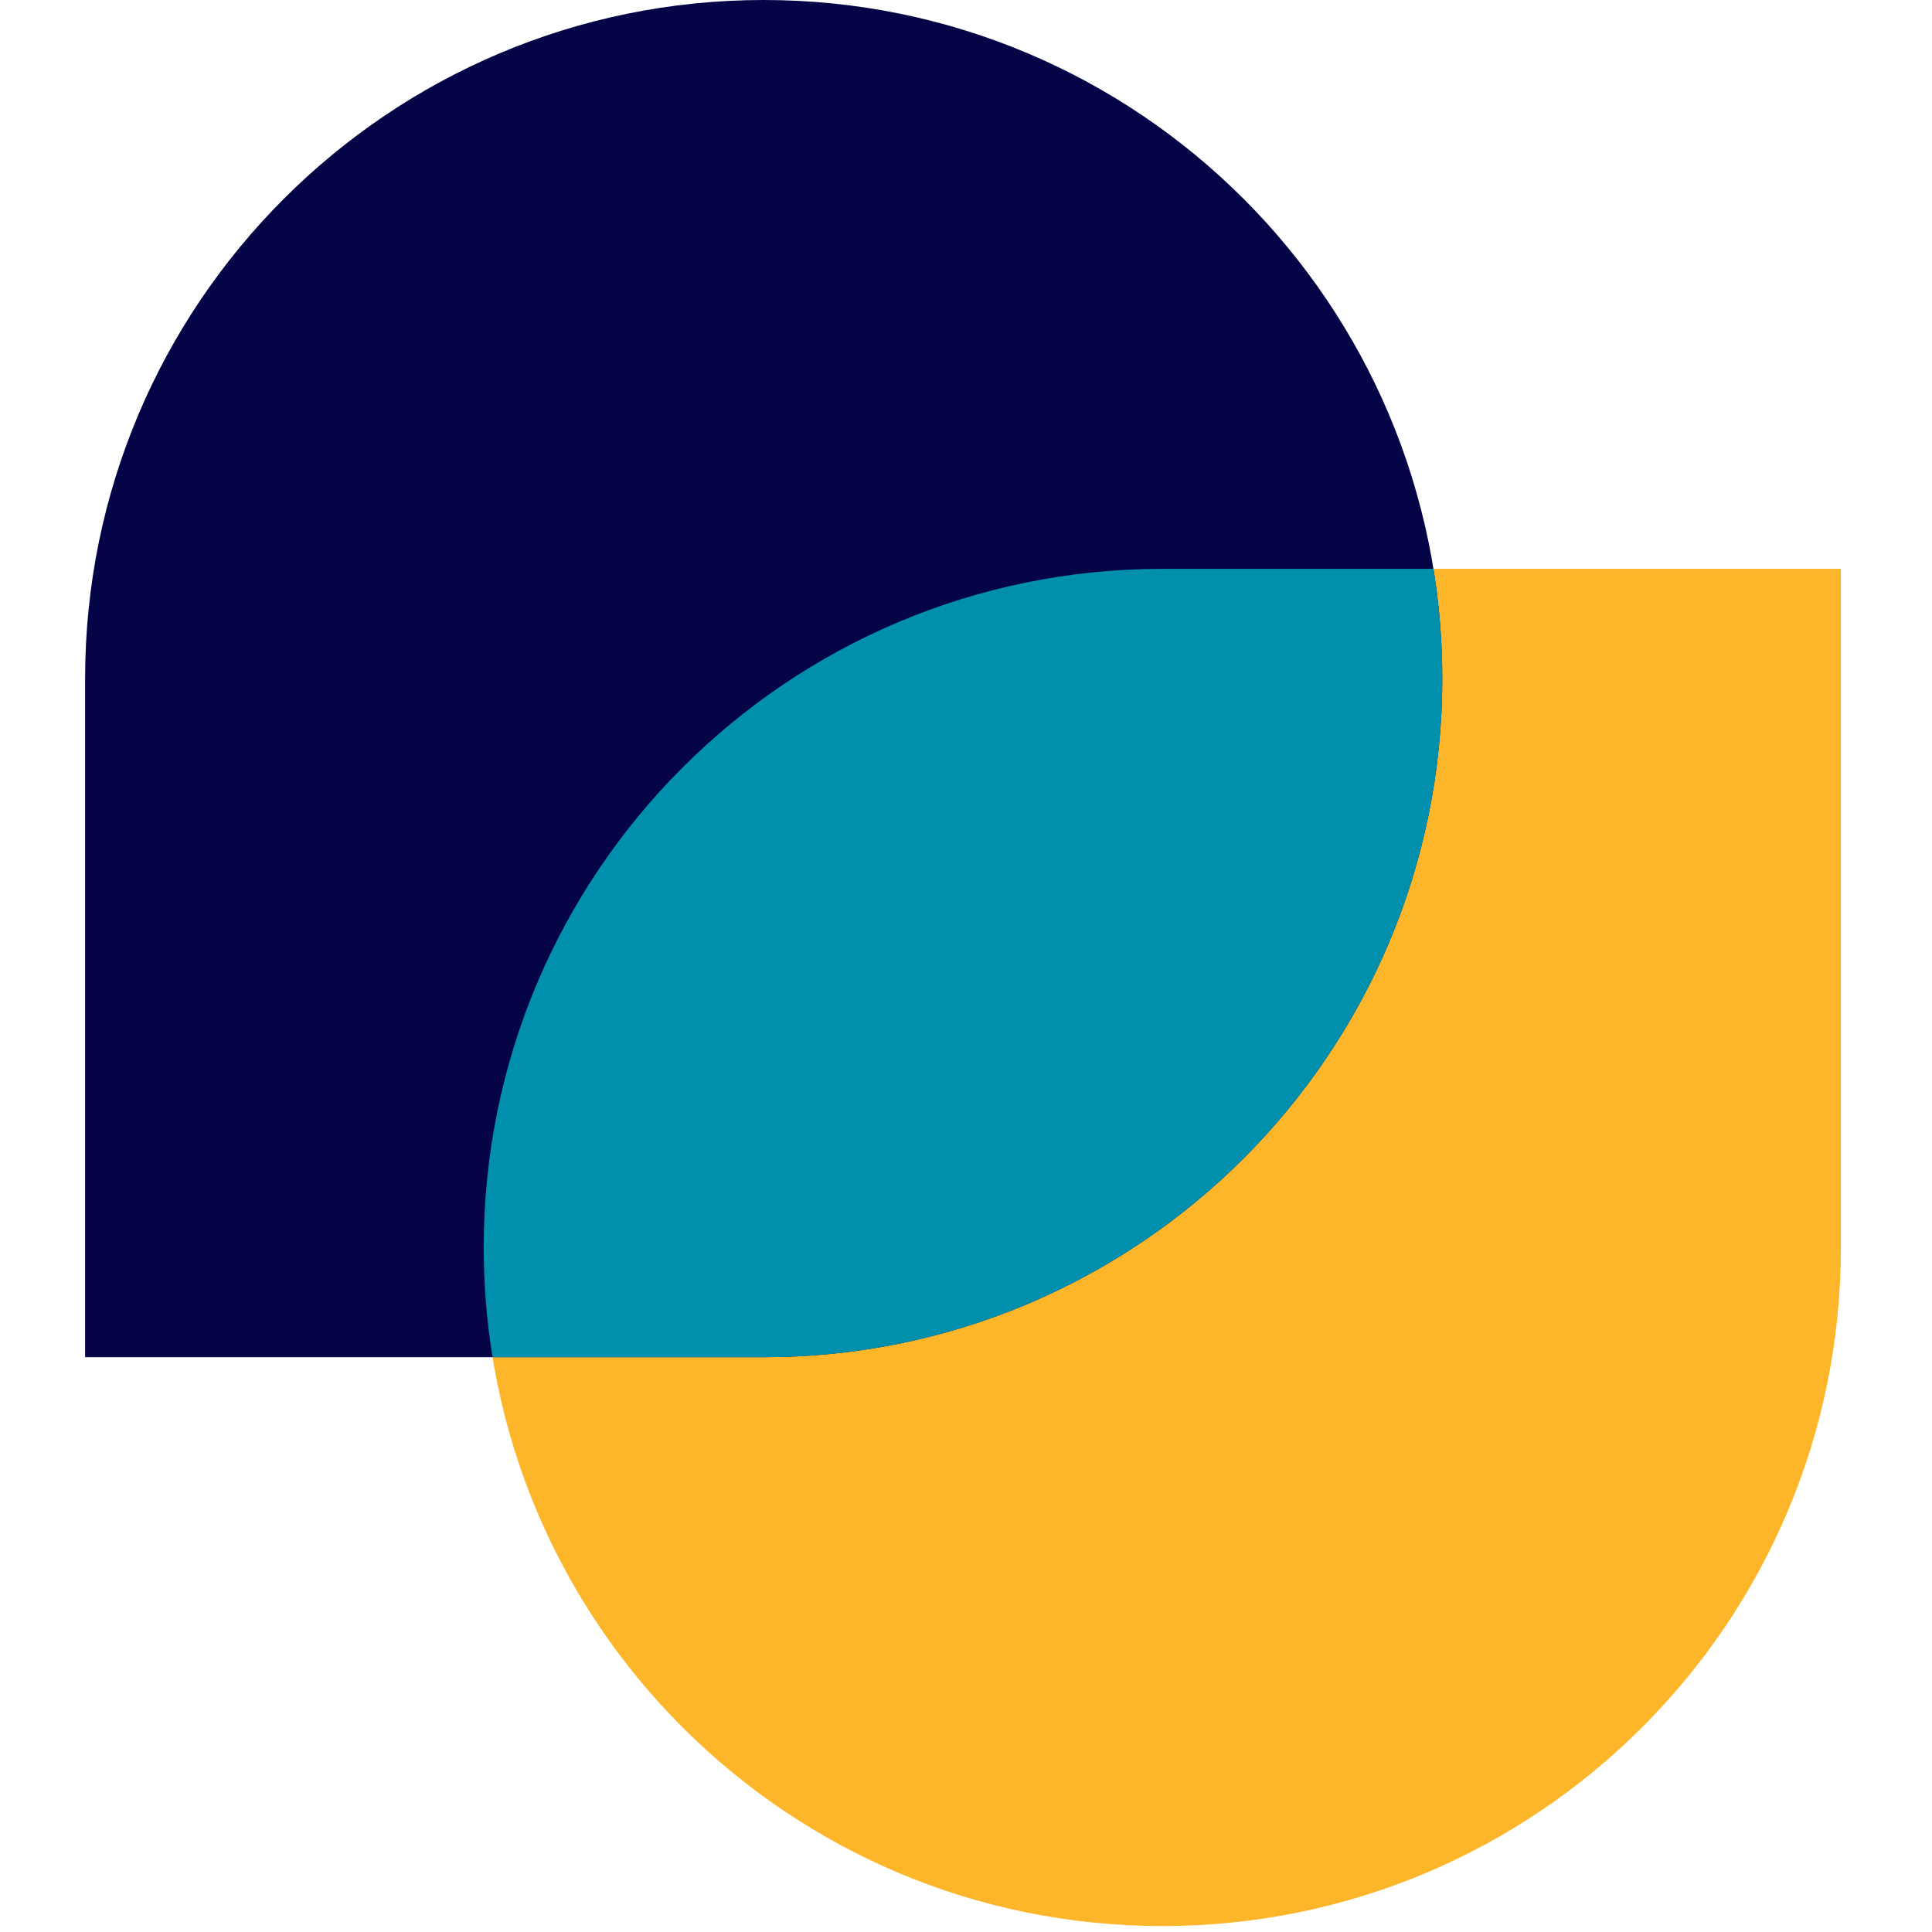 <svg width="78" height="78" viewBox="0 0 78 78" fill="none" xmlns="http://www.w3.org/2000/svg">
<path d="M74.322 50.363C74.322 65.494 62.056 77.76 46.925 77.76V77.76C31.795 77.76 19.529 65.494 19.529 50.363V50.363C19.529 35.232 31.795 22.966 46.925 22.966H74.322V50.363Z" fill="#FDB52A"/>
<path d="M3.436 27.397C3.436 12.266 15.701 0 30.832 0V0C45.963 0 58.229 12.266 58.229 27.397V27.397C58.229 42.528 45.963 54.794 30.832 54.794H3.436V27.397Z" fill="#040447"/>
<path fill-rule="evenodd" clip-rule="evenodd" d="M57.873 22.966C58.107 24.409 58.229 25.889 58.229 27.397C58.229 42.528 45.963 54.794 30.832 54.794H19.886C19.651 53.352 19.529 51.872 19.529 50.363C19.529 35.232 31.795 22.966 46.926 22.966H57.873Z" fill="#0090ad"/>
</svg>

